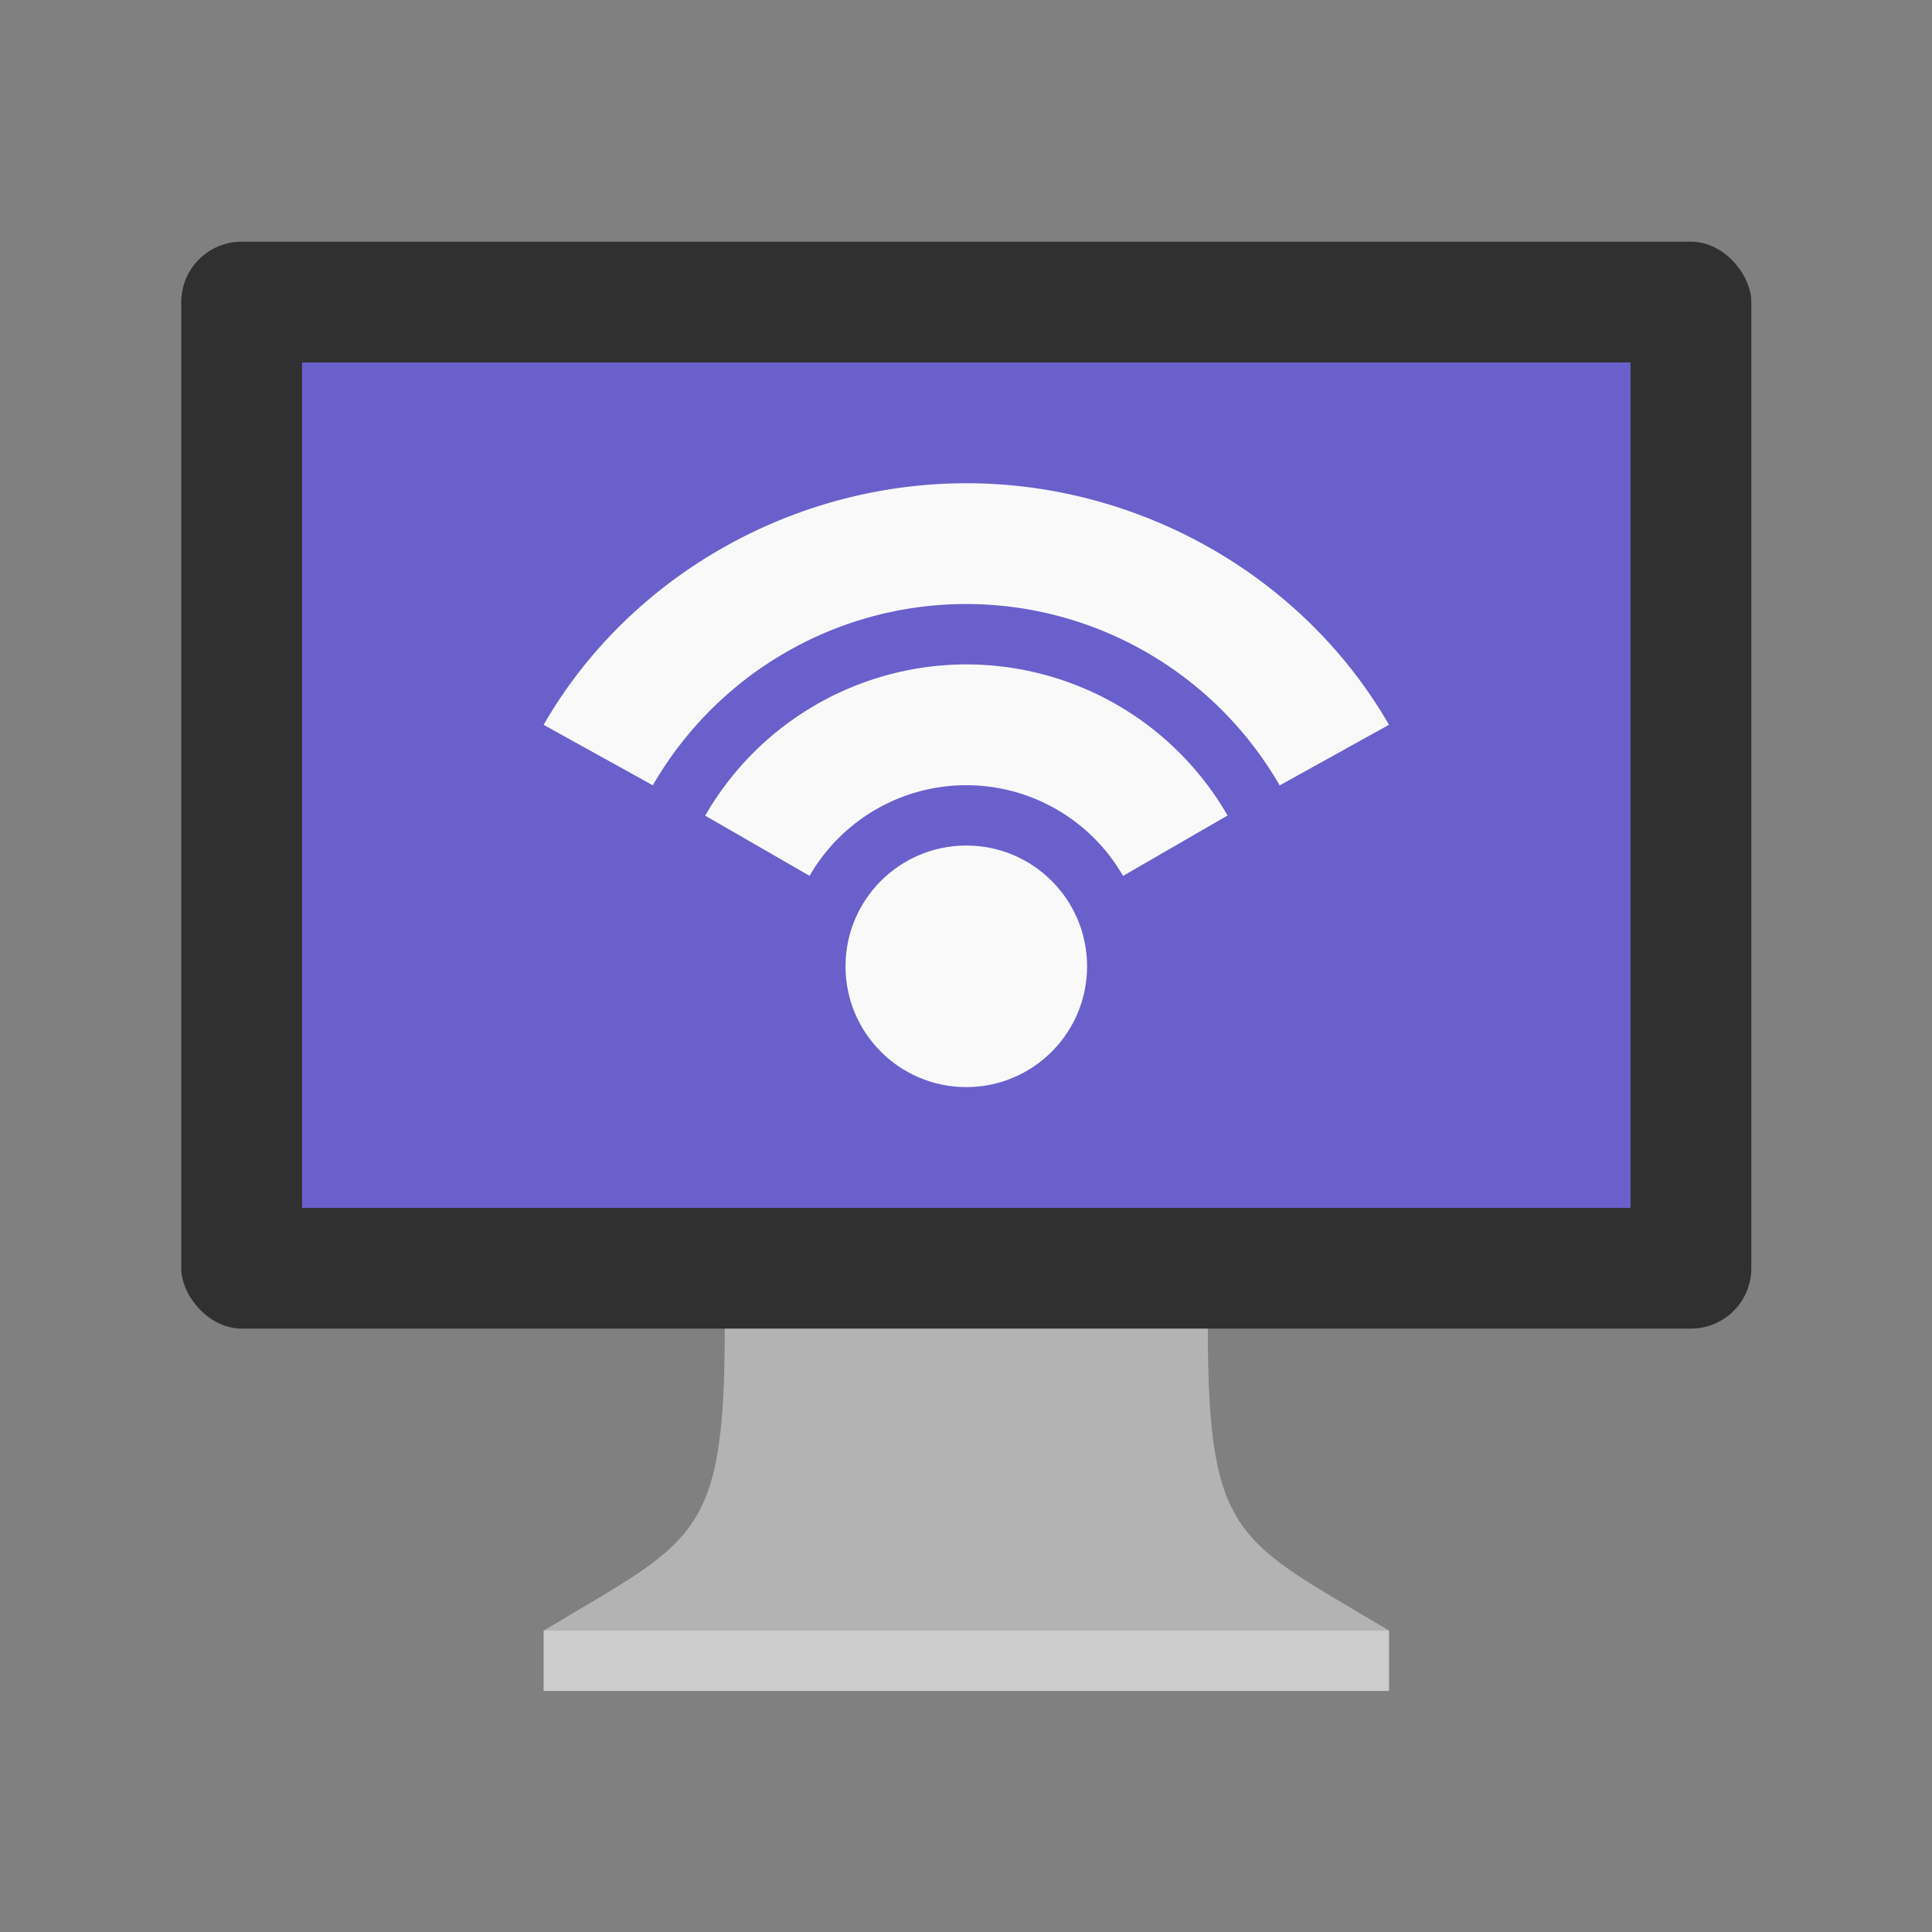 <svg xmlns="http://www.w3.org/2000/svg" width="64" height="64"><rect width="100%" height="100%" fill="#808080" stroke="none"/><g transform="translate(-22.518 -24.518) scale(1.704)"><path fill="#b3b3b3" d="m32 36.696-4.696 3.522c0 4.108-.587 4.108-3.521 5.87l8.217.586 8.217-.587c-2.934-1.76-3.521-1.76-3.521-5.87z"/><path fill="#ccc" d="M23.783 46.087v1.174h16.435v-1.174z"/><rect width="30.522" height="21.13" x="16.739" y="19.087" fill="#303030" ry="1.174"/><path fill="#6a60cb" d="M19.087 21.435h25.826V37.87H19.087z" style="paint-order:normal"/><circle cx="32" cy="33.174" r="2.348" fill="#f9f9f9" style="paint-order:normal"/><path fill="#f9f9f9" d="M32 23.783c-3.354.001-6.543 1.79-8.217 4.696l2.123 1.176c1.256-2.178 3.58-3.525 6.094-3.524s4.836 1.348 6.092 3.526l2.125-1.178c-1.675-2.906-4.863-4.697-8.217-4.696zm0 3.522a5.863 5.863 0 0 0-5.076 2.94l2.029 1.17c.628-1.089 1.79-1.762 3.047-1.762s2.42.673 3.047 1.763l2.032-1.174A5.864 5.864 0 0 0 32 27.305z" style="paint-order:normal"/></g></svg>